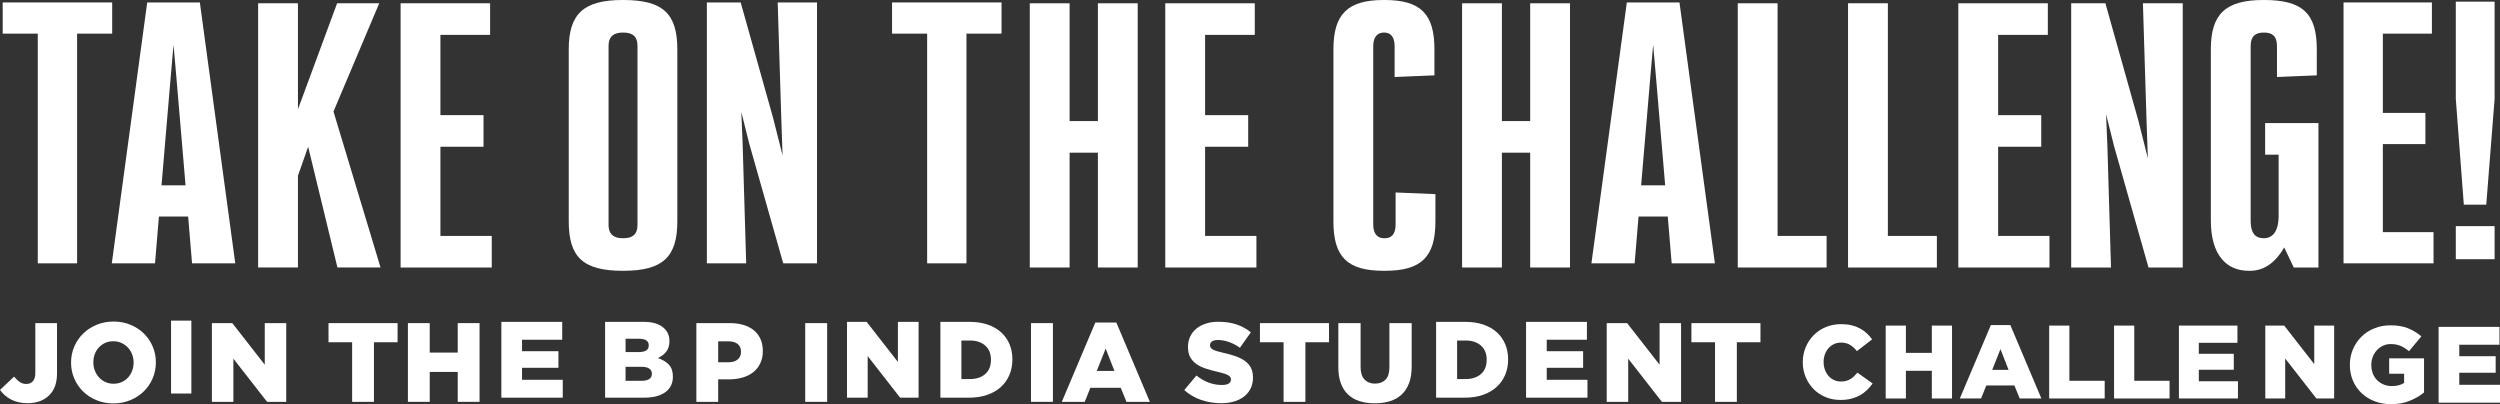 <?xml version="1.0" encoding="UTF-8"?>
<svg xmlns="http://www.w3.org/2000/svg" width="600.214" height="97.034" version="1.1" viewBox="0 0 600.214 97.034">
  <rect x="0" y="0" width="600.214" height="97.034" fill="#333333" stroke="none"/>
  <defs>
    <style>
      .cls-1 {
        isolation: isolate;
      }

      .cls-2 {
        fill: #fff;
      }
    </style>
  </defs>
  <!-- Generator: Adobe Illustrator 28.7.8, SVG Export Plug-In . SVG Version: 1.2.0 Build 200)  -->
  <g>
    <g id="Layer_1">
      <g id="Group_31656">
        <g id="Group">
          <g id="T" class="cls-1">
            <g class="cls-1">
              <path class="cls-2" d="M26.933,8.074h-8.424v55.148h-9.438V8.074H.646V.586h26.287v7.488Z"/>
            </g>
          </g>
          <g id="A" class="cls-1">
            <g class="cls-1">
              <path class="cls-2" d="M45.173,51.99h-7.02l-.936,11.232h-10.375L35.345.586h12.636l8.502,62.637h-10.375l-.936-11.232ZM44.549,44.502l-2.184-25.741-.702-8.034-.702,8.034-2.184,25.741h5.772Z"/>
            </g>
          </g>
          <g id="K" class="cls-1">
            <g class="cls-1">
              <path class="cls-2" d="M73.983,35.231l-2.449,6.952v22.039h-9.559V.79h9.559v25.437L80.935.79h10.111l-10.98,25.989,11.296,37.443h-10.349l-7.03-28.991Z"/>
            </g>
          </g>
          <g id="E_O" class="cls-1">
            <g class="cls-1">
              <path class="cls-2" d="M118.062,56.639v7.584h-21.882V.79h21.487v7.583h-11.928v19.275h10.348v7.583h-10.348v21.407h12.323Z"/>
              <path class="cls-2" d="M149.503,0h.158c9.558,0,12.955,3.317,12.955,11.85v41.313c0,8.453-3.397,11.85-12.955,11.85h-.158c-9.558,0-12.955-3.317-12.955-11.85V11.85c0-8.453,3.476-11.85,12.955-11.85ZM146.106,11.06v42.894c0,2.528,1.501,3.239,3.396,3.239h.158c1.975,0,3.397-.711,3.397-3.239V11.06c0-2.449-1.343-3.239-3.397-3.239h-.158c-1.896,0-3.396.711-3.396,3.239Z"/>
            </g>
          </g>
          <g id="N_T" class="cls-1">
            <g class="cls-1">
              <path class="cls-2" d="M196.153.586v62.637h-8.112l-8.19-28.861-1.872-7.488.312,7.488.858,28.861h-9.438V.586h8.112l7.8,27.77,2.262,8.971-.312-8.971-.858-27.77h9.438Z"/>
              <path class="cls-2" d="M240.456,8.074h-8.424v55.148h-9.438V8.074h-8.424V.586h26.287v7.488Z"/>
            </g>
          </g>
          <g id="H" class="cls-1">
            <g class="cls-1">
              <path class="cls-2" d="M273.146.79v63.433h-9.558v-27.569h-6.793v27.569h-9.559V.79h9.559v28.28h6.793V.79h9.558Z"/>
            </g>
          </g>
          <g id="E_C" class="cls-1">
            <g class="cls-1">
              <path class="cls-2" d="M301.648,56.639v7.584h-21.882V.79h21.487v7.583h-11.928v19.275h10.348v7.583h-10.348v21.407h12.323Z"/>
              <path class="cls-2" d="M344.623,53.163c0,8.453-3.317,11.85-12.086,11.85h-.316c-8.769,0-12.086-3.317-12.086-11.85V11.85c0-8.453,3.397-11.85,12.086-11.85h.158c8.689,0,12.007,3.317,12.007,11.85v6.24l-9.558.395v-7.425c0-2.449-1.186-3.239-2.449-3.239h-.158c-1.185,0-2.527.711-2.527,3.239v42.894c0,2.528,1.343,3.239,2.527,3.239h.316c1.264,0,2.527-.711,2.527-3.239v-7.741l9.559.395v6.557Z"/>
            </g>
          </g>
          <g id="H-2" class="cls-1">
            <g class="cls-1">
              <path class="cls-2" d="M376.937.79v63.433h-9.559v-27.569h-6.793v27.569h-9.559V.79h9.559v28.28h6.793V.79h9.559Z"/>
            </g>
          </g>
          <g id="A-2" class="cls-1">
            <g class="cls-1">
              <path class="cls-2" d="M400.408,51.99h-7.02l-.937,11.232h-10.374L390.58.586h12.637l8.502,62.637h-10.375l-.936-11.232ZM399.784,44.502l-2.185-25.741-.701-8.034-.702,8.034-2.185,25.741h5.772Z"/>
            </g>
          </g>
          <g id="L" class="cls-1">
            <g class="cls-1">
              <path class="cls-2" d="M438.54,56.639v7.584h-21.329V.79h9.559v55.849h11.771Z"/>
            </g>
          </g>
          <g id="L-2" class="cls-1">
            <g class="cls-1">
              <path class="cls-2" d="M465.017,56.639v7.584h-21.328V.79h9.559v55.849h11.77Z"/>
            </g>
          </g>
          <g id="EN" class="cls-1">
            <g class="cls-1">
              <path class="cls-2" d="M492.048,56.639v7.584h-21.882V.79h21.487v7.583h-11.929v19.275h10.349v7.583h-10.349v21.407h12.323Z"/>
              <path class="cls-2" d="M524.042.79v63.433h-8.216l-8.294-29.229-1.896-7.583.316,7.583.869,29.229h-9.559V.79h8.215l7.9,28.122,2.29,9.084-.315-9.084-.869-28.122h9.559Z"/>
            </g>
          </g>
          <g id="G" class="cls-1">
            <g class="cls-1">
              <path class="cls-2" d="M556.624,64.223h-5.925l-2.291-4.818c-1.896,3.317-4.582,5.608-8.216,5.608h-.315c-5.214,0-9.085-3.634-9.085-12.086V11.85c0-8.453,3.477-11.85,12.64-11.85h.158c9.321,0,12.639,3.317,12.639,11.85v6.24l-9.559.395v-7.425c0-2.449-1.185-3.239-3.08-3.239h-.158c-1.738,0-3.081.711-3.081,3.239v41.867c0,3.634,1.58,4.266,3.16,4.266,1.975,0,3.555-1.422,3.555-5.451v-14.613h-3.239v-7.584h12.798v34.679Z"/>
            </g>
          </g>
          <g id="E" class="cls-1">
            <g class="cls-1">
              <path class="cls-2" d="M584.255,55.734v7.488h-21.607V.586h21.217v7.488h-11.778v19.033h10.219v7.488h-10.219v21.139h12.169Z"/>
            </g>
          </g>
          <g id="_" class="cls-1">
            <g class="cls-1">
              <path class="cls-2" d="M589.602,23.725V.395h9.316v23.33l-2.002,25.409h-5.39l-1.925-25.409ZM589.602,54.292h9.316v7.931h-9.316v-7.931Z"/>
            </g>
          </g>
        </g>
        <g id="Group-2">
          <g id="J" class="cls-1">
            <g class="cls-1">
              <path class="cls-2" d="M6.642,96.801c-.828,0-1.575-.081-2.241-.243s-1.269-.387-1.809-.675-1.026-.625-1.458-1.013c-.432-.387-.81-.806-1.134-1.256l3.375-3.186c.468.558.932.99,1.391,1.296.459.307.976.459,1.552.459.666,0,1.192-.221,1.58-.661.387-.441.581-1.103.581-1.985v-11.961h5.211v11.988c0,1.188-.153,2.214-.459,3.078s-.774,1.611-1.404,2.241c-.63.63-1.382,1.106-2.254,1.431-.874.324-1.85.486-2.93.486Z"/>
            </g>
          </g>
          <g id="O" class="cls-1">
            <g class="cls-1">
              <path class="cls-2" d="M27.216,96.854c-1.458,0-2.808-.257-4.05-.77-1.242-.513-2.313-1.21-3.213-2.093-.9-.881-1.606-1.917-2.12-3.104-.513-1.188-.77-2.457-.77-3.808v-.054c0-1.35.257-2.623.77-3.82.513-1.197,1.229-2.241,2.146-3.132.918-.892,1.998-1.593,3.24-2.106,1.242-.513,2.592-.77,4.05-.77s2.808.257,4.05.77c1.242.514,2.312,1.211,3.213,2.093.9.882,1.606,1.917,2.119,3.105.513,1.188.77,2.457.77,3.807v.054c0,1.351-.256,2.624-.77,3.82-.513,1.197-1.228,2.241-2.146,3.133-.918.891-1.998,1.593-3.24,2.105s-2.592.77-4.05.77ZM27.256,92.13c.722,0,1.381-.136,1.977-.405.596-.271,1.101-.635,1.517-1.094.415-.459.74-.994.974-1.606.235-.611.353-1.26.353-1.944v-.054c0-.684-.118-1.332-.353-1.943-.234-.612-.568-1.152-1.001-1.62s-.947-.842-1.543-1.121c-.596-.278-1.255-.418-1.977-.418-.722,0-1.376.135-1.963.404-.587.271-1.092.635-1.517,1.094-.425.459-.75.995-.975,1.606-.226.612-.338,1.261-.338,1.944v.054c0,.685.117,1.332.352,1.944.235.612.564,1.152.989,1.62.424.468.934.842,1.53,1.12.596.279,1.254.419,1.976.419Z"/>
            </g>
          </g>
          <g id="I" class="cls-1">
            <g class="cls-1">
              <path class="cls-2" d="M41.069,76.977h4.875v17.5h-4.875v-17.5Z"/>
            </g>
          </g>
          <g id="N_TH" class="cls-1">
            <g class="cls-1">
              <path class="cls-2" d="M50.874,77.576h4.898l7.792,9.99v-9.99h5.157v18.9h-4.6l-8.09-10.368v10.368h-5.157v-18.9Z"/>
              <path class="cls-2" d="M84.542,82.167h-5.67v-4.591h16.578v4.591h-5.67v14.31h-5.238v-14.31Z"/>
              <path class="cls-2" d="M97.934,77.576h5.238v7.074h6.723v-7.074h5.238v18.9h-5.238v-7.182h-6.723v7.182h-5.238v-18.9Z"/>
            </g>
          </g>
          <g id="E_B" class="cls-1">
            <g class="cls-1">
              <path class="cls-2" d="M120.367,77.276h14.612v4.29h-9.646v2.756h8.736v3.979h-8.736v2.886h9.776v4.29h-14.742v-18.2Z"/>
              <path class="cls-2" d="M145.274,77.276h9.318c1.142,0,2.12.139,2.933.416s1.488.686,2.025,1.223c.363.363.648.788.856,1.273.208.485.312,1.04.312,1.664v.052c0,1.058-.263,1.911-.789,2.562-.526.649-1.194,1.148-2.004,1.495,1.113.363,1.995.888,2.647,1.572.652.686.979,1.643.979,2.873v.053c0,1.577-.603,2.808-1.807,3.691-1.205.884-2.899,1.326-5.083,1.326h-9.386v-18.2ZM153.361,84.53c.78,0,1.373-.13,1.781-.39.407-.26.611-.658.611-1.196v-.052c0-.503-.191-.888-.572-1.157-.381-.269-.954-.402-1.716-.402h-3.276v3.197h3.172ZM154.088,91.421c.78,0,1.378-.144,1.794-.43s.624-.697.624-1.234v-.053c0-.502-.2-.9-.598-1.195-.399-.295-1.023-.442-1.872-.442h-3.848v3.354h3.9Z"/>
            </g>
          </g>
          <g id="P_I" class="cls-1">
            <g class="cls-1">
              <path class="cls-2" d="M167.185,77.576h8.1c1.188,0,2.268.148,3.24.446.972.297,1.799.729,2.484,1.296.684.566,1.21,1.265,1.58,2.092.369.828.553,1.765.553,2.809v.054c0,1.116-.202,2.098-.607,2.943-.405.846-.968,1.557-1.688,2.133-.72.576-1.58,1.008-2.579,1.296s-2.083.432-3.253.432h-2.592v5.4h-5.238v-18.9ZM174.907,86.973c.936,0,1.669-.222,2.201-.665.531-.443.796-1.045.796-1.805v-.055c0-.814-.266-1.435-.796-1.859-.531-.426-1.274-.639-2.228-.639h-2.457v5.022h2.484Z"/>
              <path class="cls-2" d="M193.321,77.576h5.265v18.9h-5.265v-18.9Z"/>
            </g>
          </g>
          <g id="N" class="cls-1">
            <g class="cls-1">
              <path class="cls-2" d="M203.352,77.276h4.716l7.504,9.62v-9.62h4.966v18.2h-4.429l-7.791-9.984v9.984h-4.966v-18.2Z"/>
            </g>
          </g>
          <g id="D" class="cls-1">
            <g class="cls-1">
              <path class="cls-2" d="M225.772,77.276h7.02c1.629,0,3.081.222,4.355.663,1.274.442,2.349,1.062,3.224,1.859.875.797,1.542,1.746,2.002,2.847.459,1.101.689,2.31.689,3.627v.052c0,1.317-.234,2.535-.702,3.653-.468,1.118-1.144,2.085-2.028,2.899-.884.814-1.972,1.451-3.263,1.91-1.292.46-2.752.689-4.381.689h-6.916v-18.2ZM232.878,91.005c1.513,0,2.731-.398,3.653-1.196.922-.797,1.383-1.933,1.383-3.406v-.052c0-1.456-.461-2.587-1.383-3.393-.922-.807-2.14-1.209-3.653-1.209h-2.062v9.256h2.062Z"/>
            </g>
          </g>
          <g id="IA_STU" class="cls-1">
            <g class="cls-1">
              <path class="cls-2" d="M247.526,77.576h5.265v18.9h-5.265v-18.9Z"/>
              <path class="cls-2" d="M262.97,77.441h5.049l8.046,19.035h-5.616l-1.377-3.375h-7.29l-1.35,3.375h-5.508l8.046-19.035ZM267.56,89.052l-2.106-5.373-2.133,5.373h4.239Z"/>
              <path class="cls-2" d="M293.183,96.801c-1.692,0-3.299-.263-4.82-.788s-2.866-1.313-4.036-2.363l2.916-3.491c1.89,1.513,3.933,2.269,6.129,2.269.702,0,1.237-.112,1.606-.337.369-.225.554-.544.554-.957v-.054c0-.197-.045-.373-.135-.525-.09-.153-.256-.301-.5-.445-.243-.143-.567-.282-.972-.417-.405-.136-.931-.274-1.579-.418-1.008-.233-1.944-.49-2.808-.769-.864-.278-1.616-.638-2.254-1.078-.639-.439-1.144-.988-1.512-1.644-.369-.656-.554-1.47-.554-2.439v-.054c0-.881.167-1.689.5-2.426s.819-1.374,1.458-1.914c.639-.539,1.408-.956,2.309-1.253.9-.296,1.917-.444,3.051-.444,1.62,0,3.064.213,4.333.639s2.417,1.055,3.442,1.888l-2.619,3.71c-.864-.611-1.75-1.075-2.659-1.391-.909-.314-1.787-.472-2.633-.472-.63,0-1.103.116-1.417.351-.315.233-.473.521-.473.862v.054c0,.216.05.404.149.565.099.162.27.311.513.445.243.135.576.27.999.404s.958.274,1.606.418c1.08.233,2.056.507,2.93.821.873.314,1.615.696,2.228,1.146.612.449,1.08.993,1.404,1.631.324.638.486,1.397.486,2.277v.054c0,.971-.185,1.833-.554,2.588-.369.755-.887,1.397-1.553,1.927-.666.53-1.467.935-2.403,1.213-.936.278-1.98.418-3.132.418Z"/>
              <path class="cls-2" d="M308.167,82.167h-5.67v-4.591h16.578v4.591h-5.67v14.31h-5.238v-14.31Z"/>
              <path class="cls-2" d="M330.064,96.827c-1.35,0-2.565-.171-3.645-.513-1.08-.342-1.998-.868-2.755-1.579-.756-.711-1.336-1.611-1.741-2.7s-.607-2.371-.607-3.848v-10.611h5.346v10.503c0,1.368.312,2.381.938,3.038.626.657,1.465.985,2.519.985s1.894-.314,2.519-.945c.625-.63.938-1.61.938-2.942v-10.639h5.347v10.477c0,1.53-.212,2.849-.635,3.955-.423,1.107-1.018,2.017-1.782,2.728-.766.711-1.692,1.237-2.781,1.579s-2.309.513-3.658.513Z"/>
            </g>
          </g>
          <g id="D-2" class="cls-1">
            <g class="cls-1">
              <path class="cls-2" d="M344.786,77.276h7.021c1.629,0,3.081.222,4.354.663,1.274.442,2.349,1.062,3.225,1.859.875.797,1.542,1.746,2.002,2.847.459,1.101.688,2.31.688,3.627v.052c0,1.317-.233,2.535-.701,3.653-.469,1.118-1.145,2.085-2.028,2.899s-1.972,1.451-3.263,1.91c-1.292.46-2.752.689-4.382.689h-6.916v-18.2ZM351.892,91.005c1.513,0,2.73-.398,3.652-1.196.923-.797,1.384-1.933,1.384-3.406v-.052c0-1.456-.461-2.587-1.384-3.393-.922-.807-2.14-1.209-3.652-1.209h-2.062v9.256h2.062Z"/>
            </g>
          </g>
          <g id="E-2" class="cls-1">
            <g class="cls-1">
              <path class="cls-2" d="M366.383,77.276h14.612v4.29h-9.646v2.756h8.736v3.979h-8.736v2.886h9.776v4.29h-14.742v-18.2Z"/>
            </g>
          </g>
          <g id="NT_" class="cls-1">
            <g class="cls-1">
              <path class="cls-2" d="M385.751,77.576h4.898l7.792,9.99v-9.99h5.157v18.9h-4.6l-8.09-10.368v10.368h-5.158v-18.9Z"/>
              <path class="cls-2" d="M411.753,82.167h-5.67v-4.591h16.578v4.591h-5.671v14.31h-5.237v-14.31Z"/>
            </g>
          </g>
        </g>
        <g id="Group-3">
          <g id="C" class="cls-1">
            <g class="cls-1">
              <path class="cls-2" d="M441.848,96.02c-1.25,0-2.425-.225-3.524-.675-1.101-.45-2.055-1.079-2.863-1.888-.809-.808-1.449-1.766-1.925-2.875-.476-1.107-.712-2.312-.712-3.612v-.05c0-1.267.232-2.454.699-3.562s1.108-2.075,1.926-2.9c.816-.824,1.787-1.471,2.912-1.938,1.125-.466,2.354-.699,3.688-.699.9,0,1.717.087,2.449.262.734.176,1.404.426,2.014.75.607.325,1.158.713,1.649,1.163s.929.941,1.312,1.475l-3.649,2.825c-.5-.633-1.051-1.133-1.65-1.5-.6-.366-1.325-.55-2.176-.55-.616,0-1.179.121-1.688.362-.508.242-.945.571-1.312.987-.366.417-.654.909-.861,1.476-.209.566-.312,1.166-.312,1.8v.05c0,.65.104,1.263.312,1.838.207.574.495,1.07.861,1.487.367.417.805.746,1.312.987.509.242,1.071.362,1.688.362.451,0,.863-.05,1.238-.149.375-.101.717-.246,1.025-.438.308-.191.6-.417.875-.676.274-.258.545-.545.812-.862l3.649,2.601c-.417.566-.871,1.092-1.362,1.574-.492.484-1.051.9-1.676,1.25-.625.351-1.324.625-2.1.825s-1.646.3-2.612.3Z"/>
            </g>
          </g>
          <g id="HALLE" class="cls-1">
            <g class="cls-1">
              <path class="cls-2" d="M452.729,78.17h4.85v6.55h6.226v-6.55h4.85v17.5h-4.85v-6.65h-6.226v6.65h-4.85v-17.5Z"/>
              <path class="cls-2" d="M477.979,78.045h4.675l7.45,17.625h-5.2l-1.275-3.125h-6.75l-1.25,3.125h-5.1l7.45-17.625ZM482.229,88.795l-1.95-4.975-1.976,4.975h3.926Z"/>
              <path class="cls-2" d="M491.978,78.17h4.851v13.25h8.475v4.25h-13.325v-17.5Z"/>
              <path class="cls-2" d="M507.553,78.17h4.851v13.25h8.475v4.25h-13.325v-17.5Z"/>
              <path class="cls-2" d="M523.128,78.17h14.05v4.125h-9.274v2.65h8.399v3.824h-8.399v2.775h9.399v4.125h-14.175v-17.5Z"/>
            </g>
          </g>
          <g id="N-2" class="cls-1">
            <g class="cls-1">
              <path class="cls-2" d="M543.868,78.17h4.535l7.215,9.25v-9.25h4.775v17.5h-4.259l-7.491-9.6v9.6h-4.775v-17.5Z"/>
            </g>
          </g>
          <g id="G-2" class="cls-1">
            <g class="cls-1">
              <path class="cls-2" d="M574.074,97.034c-1.421,0-2.734-.23-3.938-.689-1.205-.459-2.249-1.104-3.134-1.937-.884-.832-1.577-1.824-2.079-2.978-.503-1.152-.755-2.422-.755-3.809v-.052c0-1.317.246-2.553.738-3.705.491-1.153,1.168-2.158,2.03-3.017.862-.857,1.895-1.529,3.098-2.015,1.202-.485,2.506-.729,3.91-.729,1.612,0,3.003.234,4.173.702,1.17.469,2.24,1.118,3.211,1.95l-2.964,3.562c-.659-.555-1.33-.979-2.015-1.274-.686-.295-1.479-.442-2.379-.442-.659,0-1.271.131-1.833.391-.563.26-1.054.615-1.47,1.065-.416.451-.745.979-.987,1.586-.243.607-.364,1.258-.364,1.95v.052c0,.729.121,1.404.365,2.028.243.624.587,1.157,1.03,1.6.443.441.965.788,1.565,1.039.6.252,1.265.378,1.995.378,1.183,0,2.156-.252,2.922-.755v-2.21h-3.588v-3.691h8.372v8.189c-.971.798-2.115,1.465-3.432,2.002-1.318.537-2.809.807-4.473.807Z"/>
            </g>
          </g>
          <g id="E-3" class="cls-1">
            <g class="cls-1">
              <path class="cls-2" d="M585.472,78.47h14.612v4.29h-9.646v2.756h8.736v3.979h-8.736v2.886h9.776v4.29h-14.742v-18.2Z"/>
            </g>
          </g>
        </g>
      </g>
    </g>
  </g>
</svg>